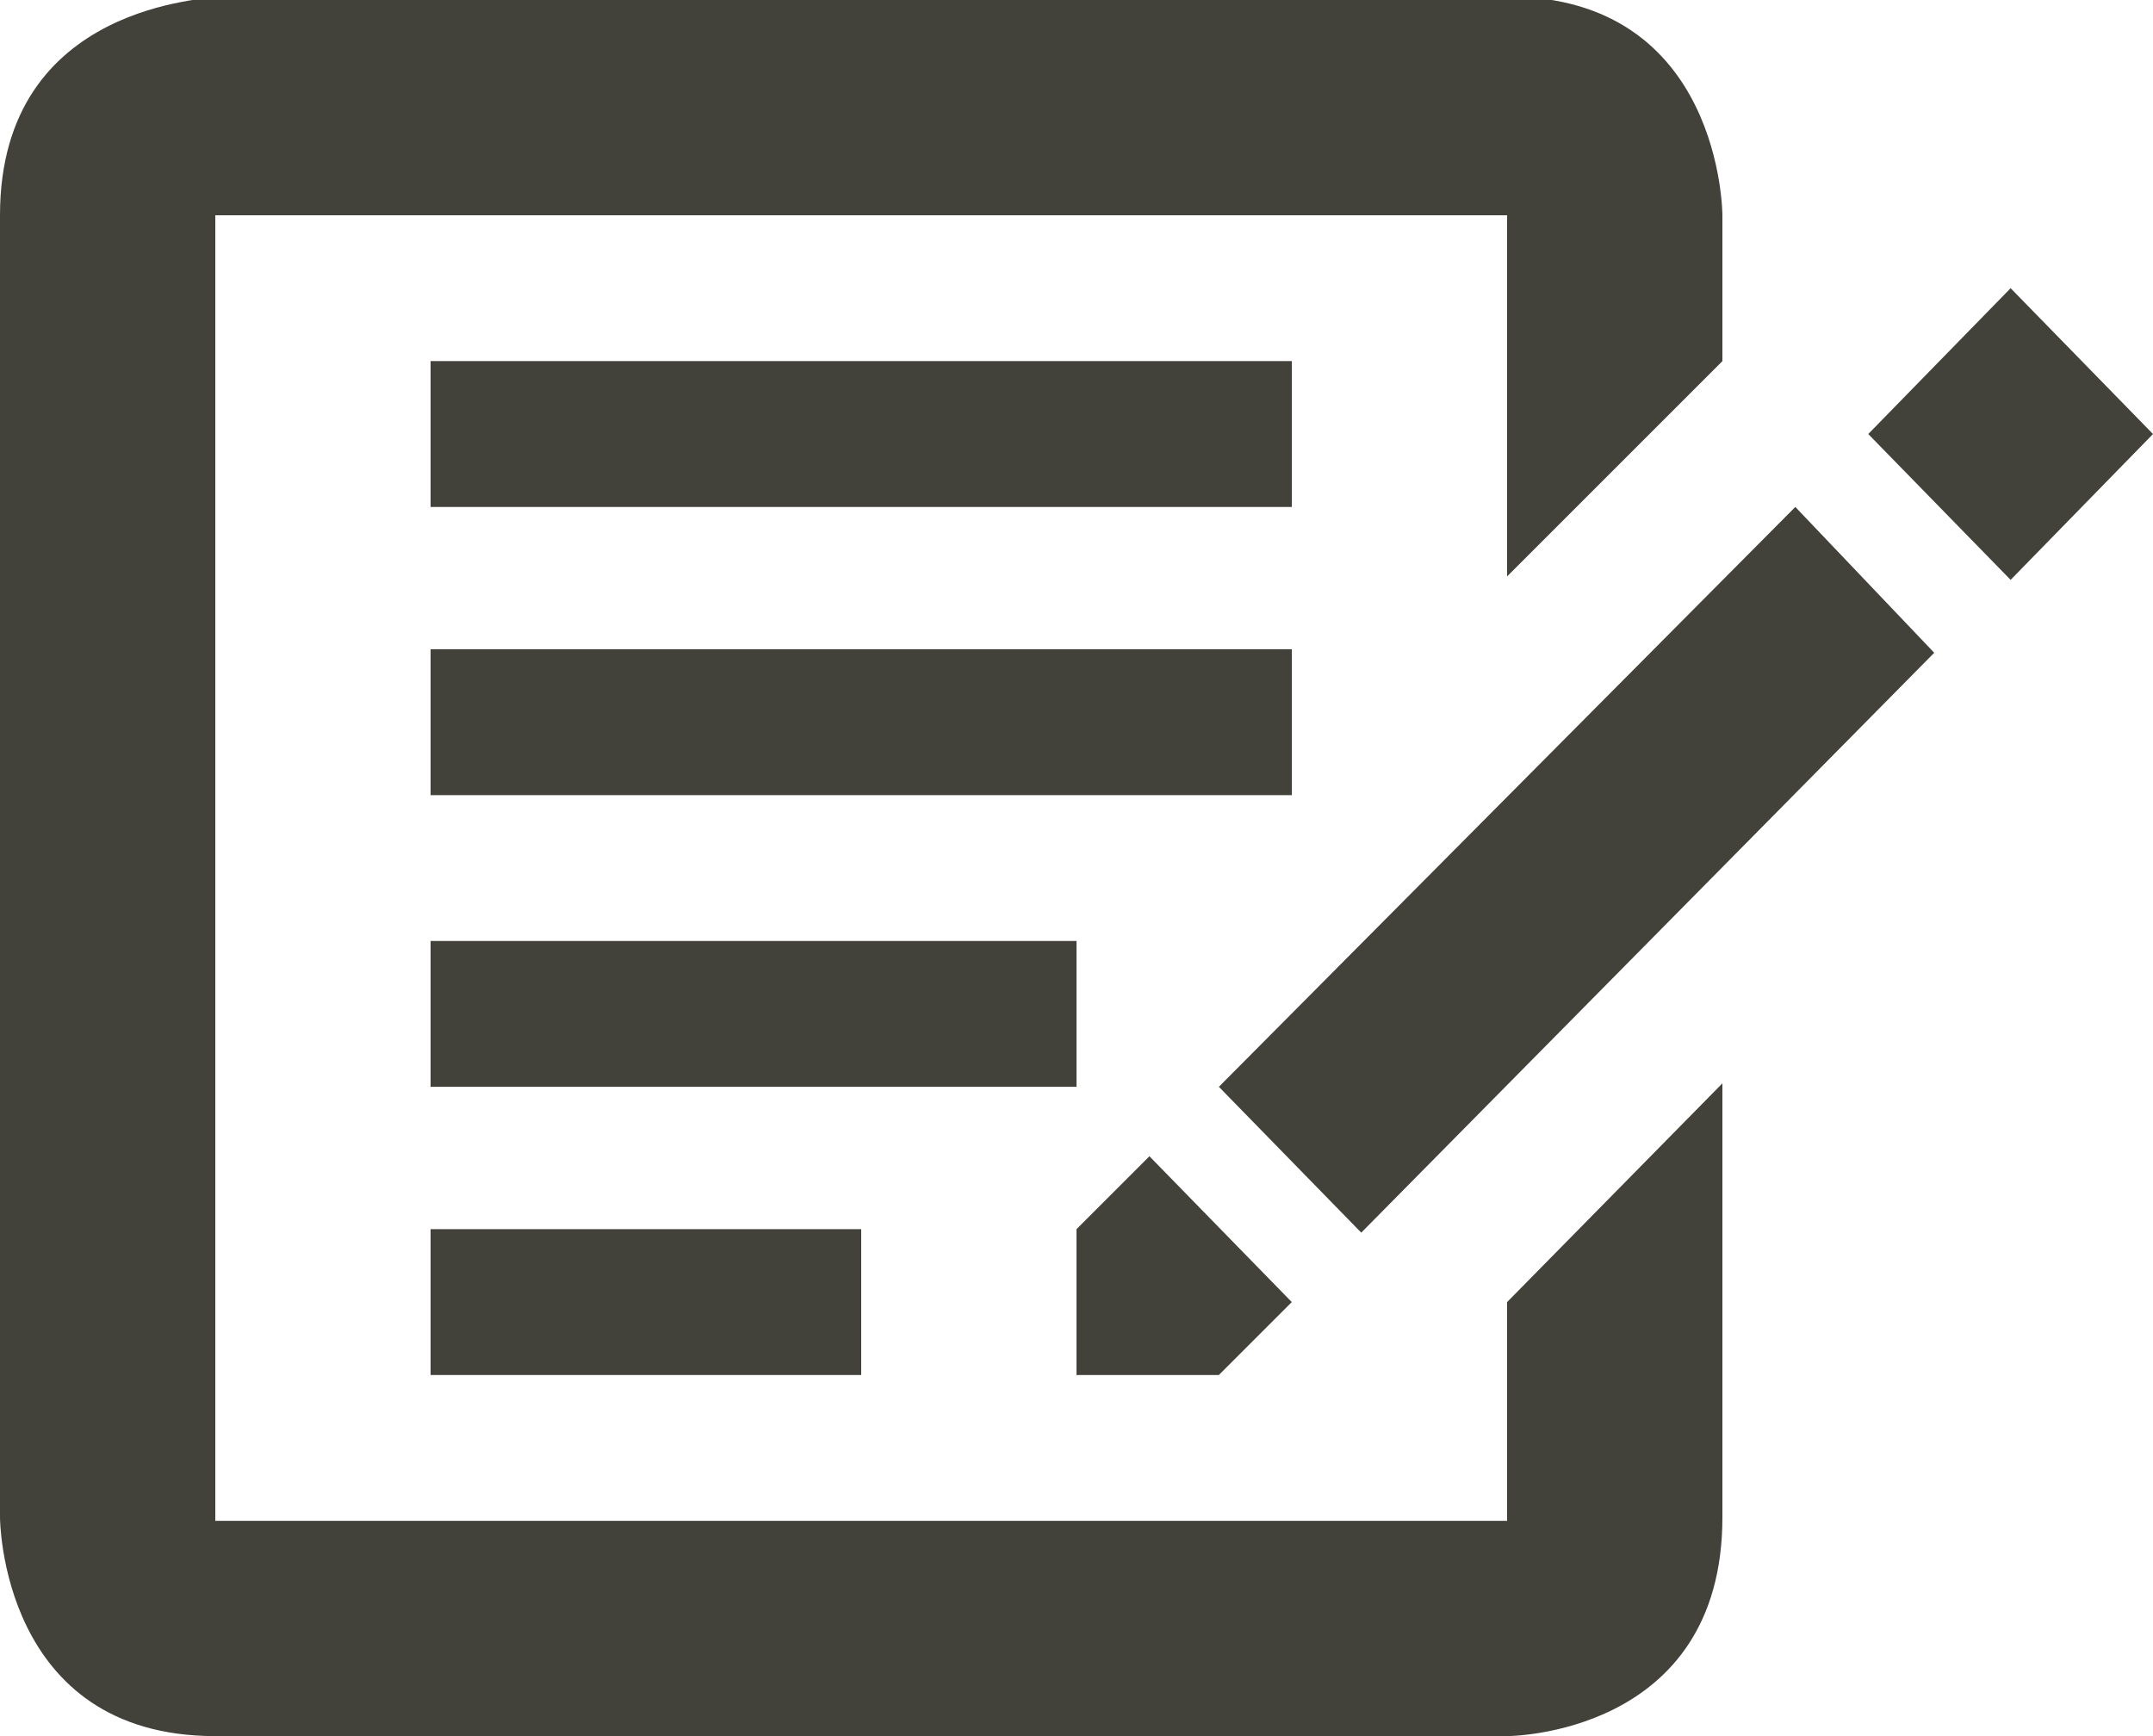 <?xml version="1.0" encoding="utf-8"?>
<!-- Generator: Adobe Illustrator 23.0.0, SVG Export Plug-In . SVG Version: 6.00 Build 0)  -->
<svg version="1.1" id="Layer_1" xmlns="http://www.w3.org/2000/svg" xmlns:xlink="http://www.w3.org/1999/xlink" x="0px" y="0px"
	 viewBox="0 0 62 50" style="enable-background:new 0 0 62 50;" xml:space="preserve">
<style type="text/css">
	.st0{fill-rule:evenodd;clip-rule:evenodd;fill:#42423B;}
	.st1{fill:#42423B;}
</style>
<path class="st0" d="M43.4,43.8H6.2V6.2h37.2v10.4l6.2-6.2V6.2c0,0,0-6.3-6.2-6.3H6.2C6.2,0,0,0,0,6.2v37.5c0,0,0,6.3,6.2,6.3h37.2
	c0,0,6.2,0,6.2-6.3V31.2l-6.2,6.3V43.8z"/>
<path class="st1" d="M37.2,10.4H12.4v4.2h24.8C37.2,14.6,37.2,10.4,37.2,10.4z"/>
<path class="st1" d="M37.2,18.7H12.4v4.2h24.8C37.2,22.9,37.2,18.7,37.2,18.7z"/>
<path class="st1" d="M31,27.1H12.4v4.2H31V27.1z"/>
<path class="st1" d="M24.8,35.4H12.4v4.2h12.4V35.4z"/>
<path class="st1" d="M51.7,14.6L35.1,31.3l4.1,4.2l16.5-16.7L51.7,14.6z"/>
<path class="st0" d="M37.2,37.5l-4.1-4.2L31,35.4v4.2h4.1L37.2,37.5z"/>
<path class="st1" d="M57.9,8.3l-4.1,4.2l4.1,4.2l4.1-4.2L57.9,8.3z"/>
</svg>
